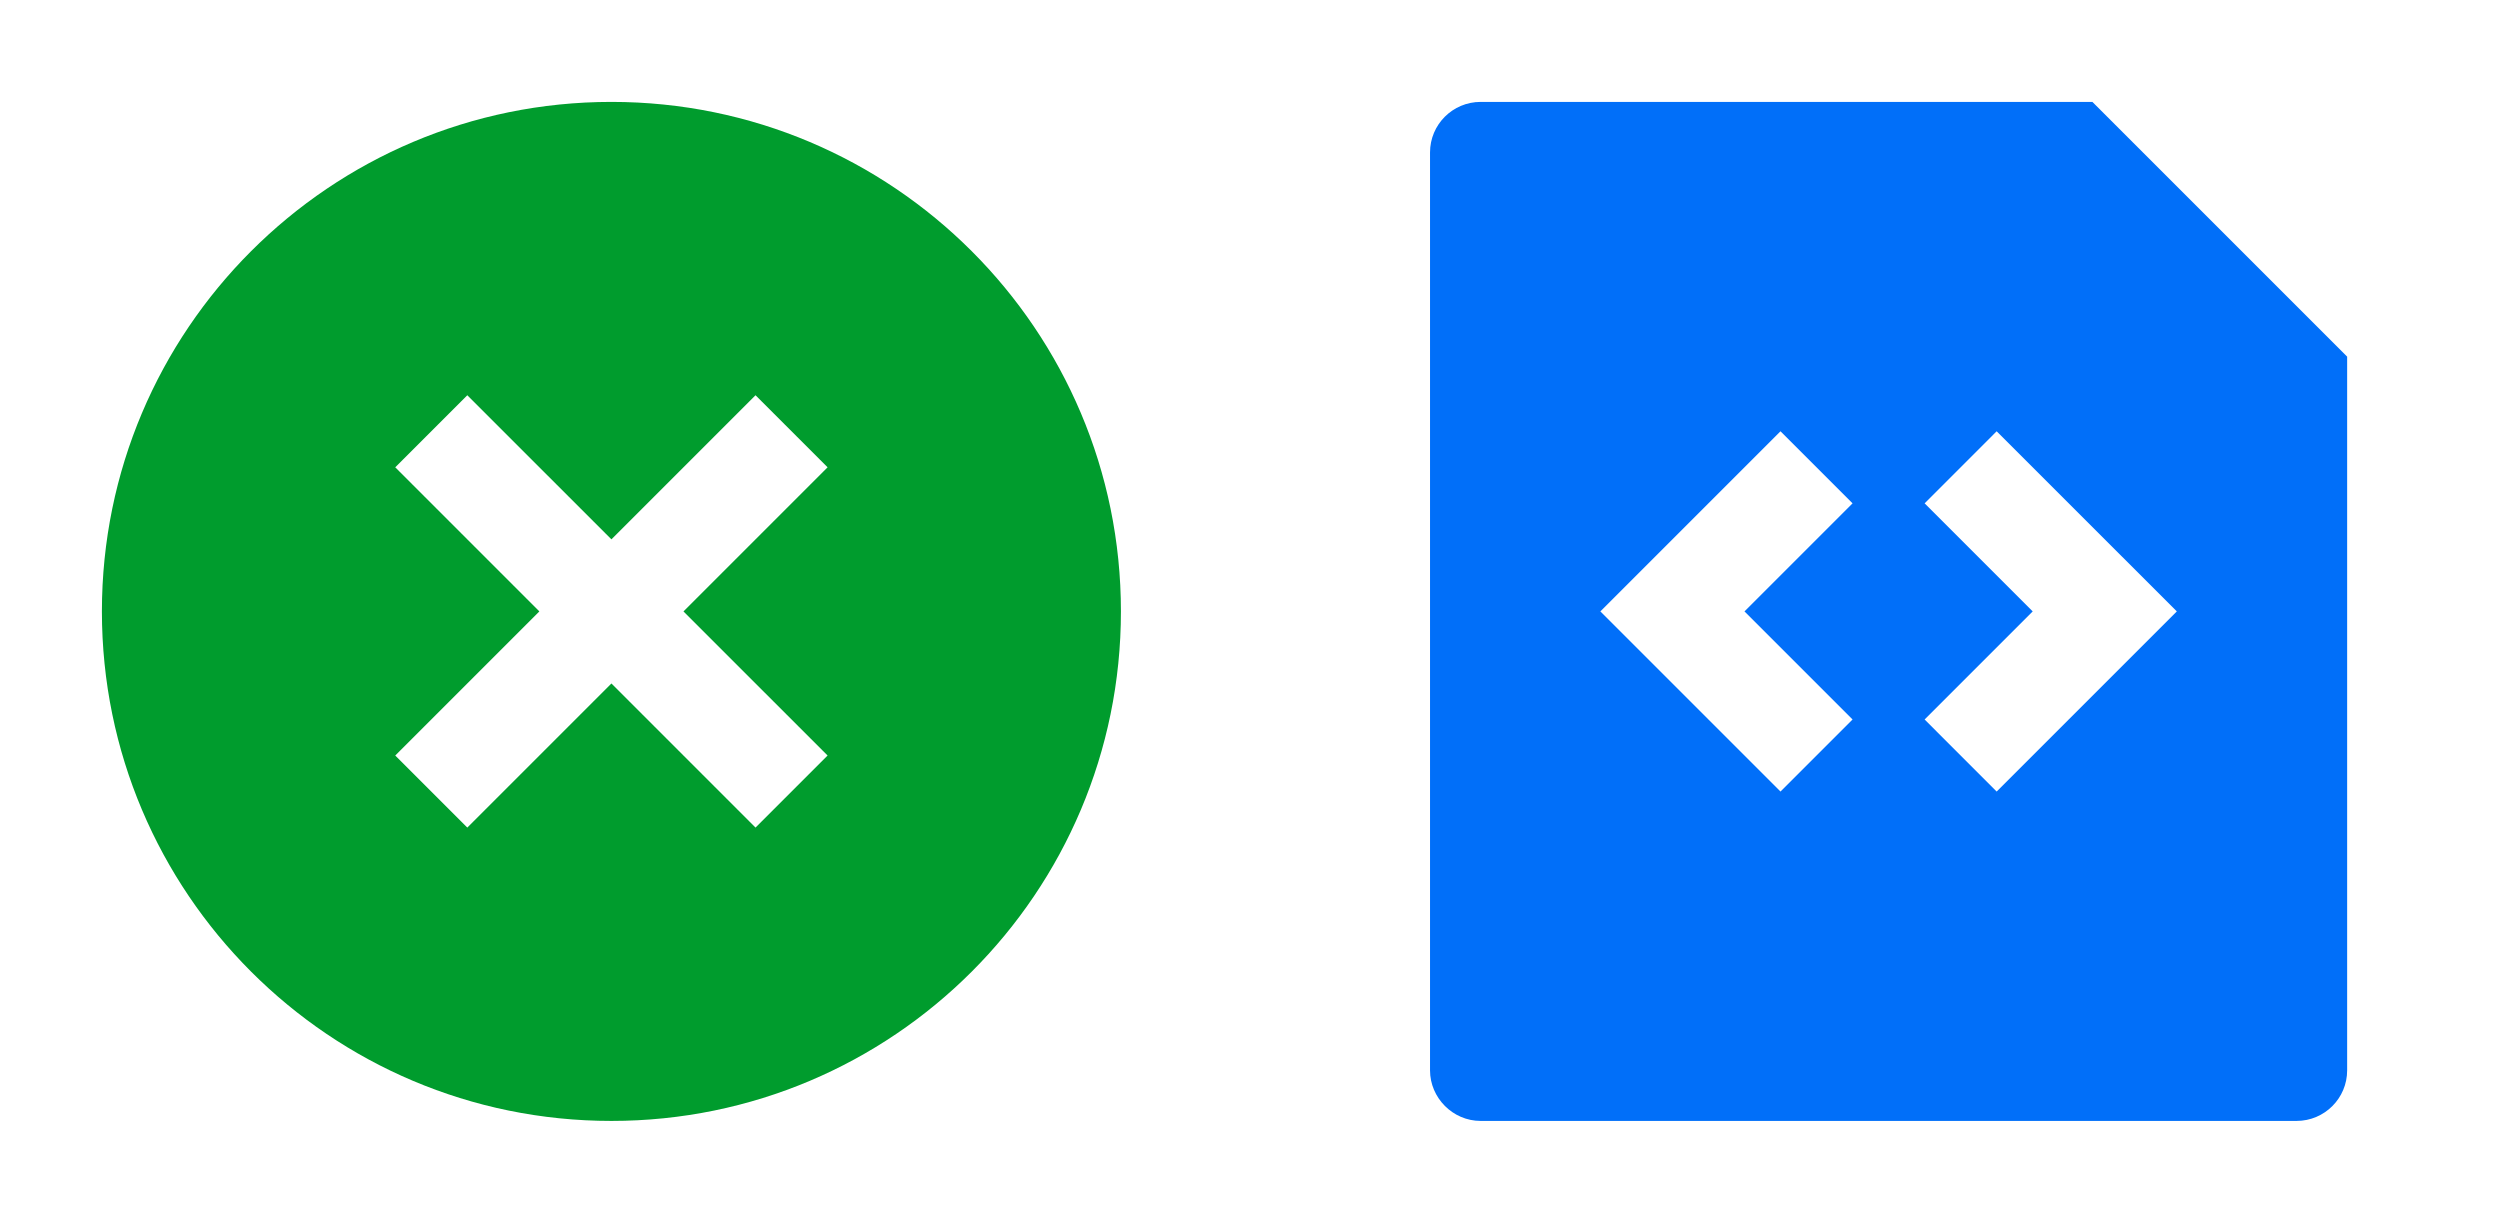 <svg width="92" height="45" viewBox="0 0 92 45" fill="none" xmlns="http://www.w3.org/2000/svg">
<path d="M22.5 41.25C12.145 41.25 3.75 32.855 3.75 22.5C3.75 12.145 12.145 3.75 22.5 3.75C32.855 3.75 41.25 12.145 41.25 22.5C41.25 32.855 32.855 41.25 22.5 41.25ZM22.5 19.848L17.197 14.545L14.545 17.197L19.848 22.5L14.545 27.803L17.197 30.455L22.5 25.152L27.803 30.455L30.455 27.803L25.152 22.5L30.455 17.197L27.803 14.545L22.5 19.848Z" fill="#009C2D"/>
<path d="M77 3.75L86.375 13.125V39.39C86.375 40.417 85.541 41.25 84.512 41.25H54.488C53.459 41.25 52.625 40.396 52.625 39.39V5.61C52.625 4.583 53.459 3.75 54.488 3.75H77ZM80.107 22.5L73.477 15.871L70.826 18.523L74.803 22.5L70.826 26.477L73.477 29.129L80.107 22.5ZM58.893 22.5L65.522 29.129L68.174 26.477L64.197 22.5L68.174 18.523L65.522 15.871L58.893 22.5Z" fill="#016FF9"/>
</svg>
